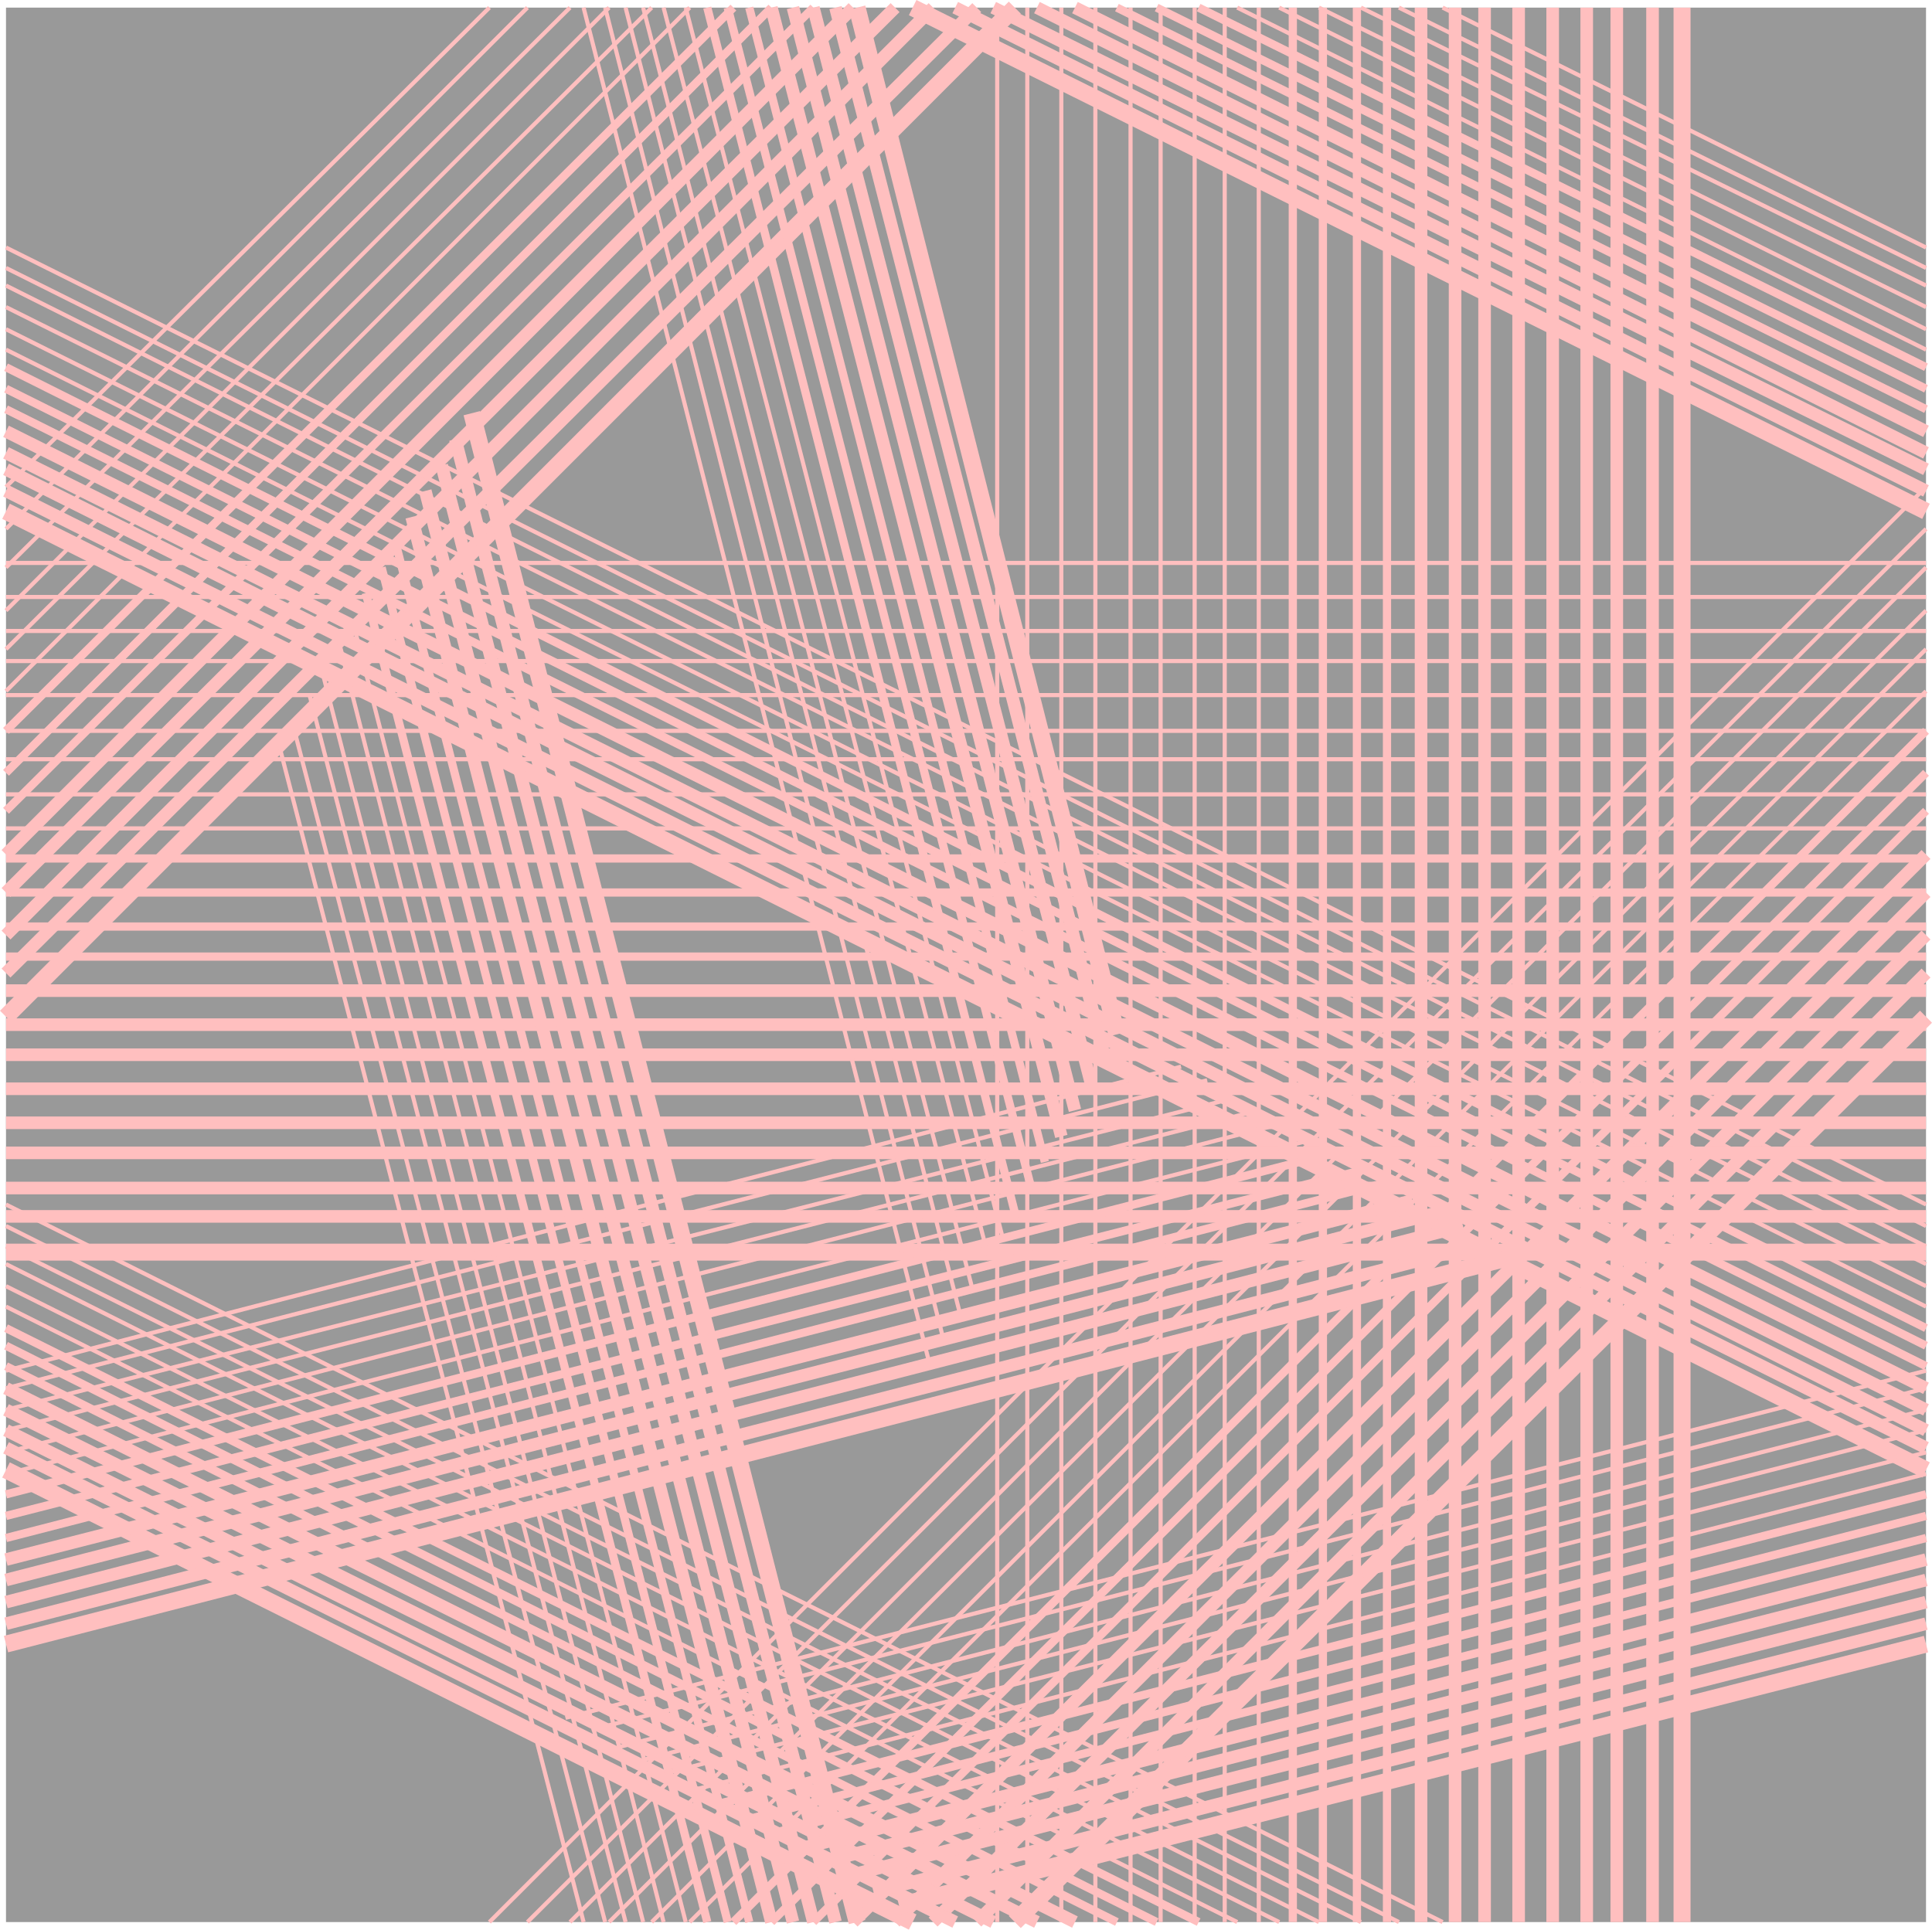 <svg xmlns="http://www.w3.org/2000/svg" width="340.512" height="340.179"><path fill="#999" d="M339.457 338.84V1.34H1.058v337.5h338.399"/><path fill="none" stroke="#ffbfbf" stroke-miterlimit="10" stroke-width=".726" d="m339.457 85.84-253.2 253m253.2-245.602L92.957 338.84m246.5-238.8-239 238.8m239-231.203L107.355 338.84m232.102-224.402L114.855 338.84m224.602-217-217.899 217"/><path fill="none" stroke="#ffbfbf" stroke-miterlimit="10" stroke-width="1.451" d="m339.457 128.84-210.2 210m210.2-202.602-203.5 202.602m203.5-195.902L143.355 338.84"/><path fill="none" stroke="#ffbfbf" stroke-miterlimit="10" stroke-width="2.222" d="M339.457 150.637 150.355 338.84m189.102-181.5-181.7 181.5m181.7-174-175 174m175-167.3-167.3 167.3"/><path fill="none" stroke="#ffbfbf" stroke-miterlimit="10" stroke-width="2.993" d="M339.457 179.238 178.855 338.84"/><path fill="none" stroke="#ffbfbf" stroke-miterlimit="10" stroke-width=".726" d="m86.258 1.34-85.2 84.5m91.899-84.5L1.058 93.238M100.457 1.34l-99.399 98.7m106.297-98.7L1.058 107.637M114.855 1.34 1.058 114.438M121.558 1.34l-120.5 120.5"/><path fill="none" stroke="#ffbfbf" stroke-miterlimit="10" stroke-width="1.451" d="m129.258 1.34-128.2 127.5M135.957 1.34 1.058 136.238M143.355 1.34 1.058 142.938"/><path fill="none" stroke="#ffbfbf" stroke-miterlimit="10" stroke-width="2.222" d="M150.355 1.34 1.058 150.637M157.758 1.34l-156.7 156m163.399-156L1.058 164.84M172.156 1.34 1.058 171.54"/><path fill="none" stroke="#ffbfbf" stroke-miterlimit="10" stroke-width="2.993" d="M178.855 1.34 1.058 179.238"/><path fill="none" stroke="#ffbfbf" stroke-miterlimit="10" stroke-width=".726" d="m254.258 1.34 85.199 42.297M246.558 1.34l92.899 45.898M239.855 1.34l99.602 49m-107-49 107 52.797m-114-52.797 114 56.7M218.058 1.34l121.399 60.297"/><path fill="none" stroke="#ffbfbf" stroke-miterlimit="10" stroke-width="1.451" d="m211.258 1.34 128.199 63.398M203.855 1.34l135.602 67.2M196.855 1.34l142.602 70.797"/><path fill="none" stroke="#ffbfbf" stroke-miterlimit="10" stroke-width="2.222" d="m189.457 1.34 150 74.7M182.758 1.34l156.699 78.5M175.058 1.34l164.399 81.398M168.355 1.34l171.102 85.2"/><path fill="none" stroke="#ffbfbf" stroke-miterlimit="10" stroke-width="2.993" d="m160.855 1.34 178.602 88.797"/><path fill="none" stroke="#ffbfbf" stroke-miterlimit="10" stroke-width=".726" d="M339.457 212.34 1.058 43.637m0 3.601 338.399 168.899M1.058 50.34l338.399 169.398M1.058 54.137 339.457 222.84M1.058 58.04l338.399 168.698M1.058 61.637 339.457 230.34"/><path fill="none" stroke="#ffbfbf" stroke-miterlimit="10" stroke-width="1.451" d="m1.058 64.738 338.399 169.399M1.058 68.54l338.399 168.698M1.058 72.137 339.457 240.84"/><path fill="none" stroke="#ffbfbf" stroke-miterlimit="10" stroke-width="2.222" d="m1.058 76.04 338.399 168.698M1.058 79.84l338.399 168.7M1.058 82.738l338.399 169.399M1.058 86.54l338.399 168.698"/><path fill="none" stroke="#ffbfbf" stroke-miterlimit="10" stroke-width="2.993" d="m339.457 259.137-338.399-169"/><path fill="none" stroke="#ffbfbf" stroke-miterlimit="10" stroke-width=".726" d="m1.058 212.34 253.2 126.5M1.058 216.137l245.5 122.703M1.058 219.738 239.855 338.84m-238.797-116 231.399 116M1.058 226.738 225.457 338.84M1.058 230.34l217 108.5"/><path fill="none" stroke="#ffbfbf" stroke-miterlimit="10" stroke-width="1.451" d="m1.058 234.137 210.2 104.703M1.058 237.238 203.855 338.84m-202.797-98 195.797 98"/><path fill="none" stroke="#ffbfbf" stroke-miterlimit="10" stroke-width="2.222" d="m1.058 244.738 188.399 94.102M1.058 248.54l181.7 90.3m-181.7-86.703 174 86.703m-174-83.602 167.297 83.602"/><path fill="none" stroke="#ffbfbf" stroke-miterlimit="10" stroke-width="2.993" d="m1.058 259.137 159.797 79.703M1.058 220.738h338.399"/><path fill="none" stroke="#ffbfbf" stroke-miterlimit="10" stroke-width="2.222" d="M1.058 214.438h338.399m-338.399-5h338.399m-338.399-6.2h338.399m-338.399-5.3h338.399m-338.399-6h338.399m-338.399-6h338.399M1.058 180.637h338.399m-338.399-6h338.399"/><path fill="none" stroke="#ffbfbf" stroke-miterlimit="10" stroke-width="1.451" d="M1.058 168.637h338.399M1.058 163.34h338.399m-338.399-6h338.399m-338.399-6h338.399"/><path fill="none" stroke="#ffbfbf" stroke-miterlimit="10" stroke-width=".726" d="M1.058 146.04h338.399m-338.399-6h338.399m-338.399-6.2h338.399m-338.399-5h338.399m-338.399-6.3h338.399m-338.399-6h338.399M1.058 111.238h338.399m-338.399-6h338.399m-338.399-6h338.399M208.156 188.04 1.058 241.636m0 3.102 211.7-54.3M1.058 248.54l216.2-54.903m-216.2 58.5 220.797-56.399M1.058 256.04l225.399-58.102M1.058 259.84l229.7-58.8"/><path fill="none" stroke="#ffbfbf" stroke-miterlimit="10" stroke-width="1.451" d="m1.058 263.438 234.2-60.2m-234.2 64 238.797-60.898M1.058 271.137l243.399-62.7"/><path fill="none" stroke="#ffbfbf" stroke-miterlimit="10" stroke-width="2.222" d="m1.058 274.938 247.899-63.301M1.058 278.54l252.5-64.802m-252.5 68.7 256.797-66.301M1.058 286.238l261.399-67.199"/><path fill="none" stroke="#ffbfbf" stroke-miterlimit="10" stroke-width="2.993" d="M266.957 221.438 1.058 289.84"/><path fill="none" stroke="#ffbfbf" stroke-miterlimit="10" stroke-width=".726" d="m339.457 241.637-239.8 61.203m239.8-58.102-235.2 60.2m235.2-56.398-230.602 59.5m230.602-55.903-226.102 58.101m226.102-54.198-221.5 56.398m221.5-52.598-217.2 55.7"/><path fill="none" stroke="#ffbfbf" stroke-miterlimit="10" stroke-width="1.451" d="m339.457 263.438-212.602 54.5m212.602-50.7L131.355 320.84m208.102-49.703-203.5 52.101"/><path fill="none" stroke="#ffbfbf" stroke-miterlimit="10" stroke-width="2.222" d="m339.457 274.938-199 51.101m199-47.499-194.399 49.698m194.399-45.8-189.8 48.199m189.8-44.399-185.5 47.301"/><path fill="none" stroke="#ffbfbf" stroke-miterlimit="10" stroke-width="2.993" d="m339.457 289.84-181 46.098"/><path fill="none" stroke="#ffbfbf" stroke-miterlimit="10" stroke-width=".726" d="m49.258 131.637 53.597 207.203m3.801 0-55.2-211.703m58.802 211.703-55.7-216.3m58.797 216.3L56.758 118.238m60.199 220.602L59.855 113.637m61 225.203L62.058 109.137"/><path fill="none" stroke="#ffbfbf" stroke-miterlimit="10" stroke-width="1.451" d="m124.656 338.84-60.2-234.3m63.802 234.3-61-238.8m64.8 238.8L69.656 95.438"/><path fill="none" stroke="#ffbfbf" stroke-miterlimit="10" stroke-width="2.222" d="M135.957 338.84 72.558 91.137m67.2 247.703L74.957 86.54m68.398 252.3-65.5-256.8m69.403 256.8-67-261.402"/><path fill="none" stroke="#ffbfbf" stroke-miterlimit="10" stroke-width="2.993" d="m83.156 72.84 67.902 266"/><path fill="none" stroke="#ffbfbf" stroke-miterlimit="10" stroke-width=".726" d="m102.855 1.34 60.903 238.797M106.656 1.34l59.5 234.297M110.258 1.34l58.8 229.7M113.355 1.34l57.903 225.398M116.957 1.34l57.398 220.797M120.855 1.34l55.903 217"/><path fill="none" stroke="#ffbfbf" stroke-miterlimit="10" stroke-width="1.451" d="m124.656 1.34 54.2 212.398M128.258 1.34l53.5 208.098M132.058 1.34l52.098 203.5"/><path fill="none" stroke="#ffbfbf" stroke-miterlimit="10" stroke-width="2.222" d="m135.957 1.34 51.101 199m-47.3-199 49.699 194.398M143.355 1.34l49 189.898M147.258 1.34l47.5 185.297"/><path fill="none" stroke="#ffbfbf" stroke-miterlimit="10" stroke-width="2.993" d="m151.058 1.34 45.797 181m99.602 156.5V1.34"/><path fill="none" stroke="#ffbfbf" stroke-miterlimit="10" stroke-width="2.222" d="M291.258 338.84V1.34m-6.301 337.5V1.34m-5.301 337.5V1.34m-6 337.5V1.34m-6 337.5V1.34m-6 337.5V1.34m-5.199 337.5V1.34m-6 337.5V1.34"/><path fill="none" stroke="#ffbfbf" stroke-miterlimit="10" stroke-width="1.451" d="M244.457 338.84V1.34m-5.301 337.5V1.34m-6 337.5V1.34m-5.301 337.5V1.34"/><path fill="none" stroke="#ffbfbf" stroke-miterlimit="10" stroke-width=".726" d="M221.855 338.84V1.34m-6 337.5V1.34m-5.297 337.5V1.34m-6 337.5V1.34m-5.3 337.5V1.34m-6.2 337.5V1.34m-6 337.5V1.34m-6 337.5V1.34m-5.3 337.5V1.34"/></svg>
